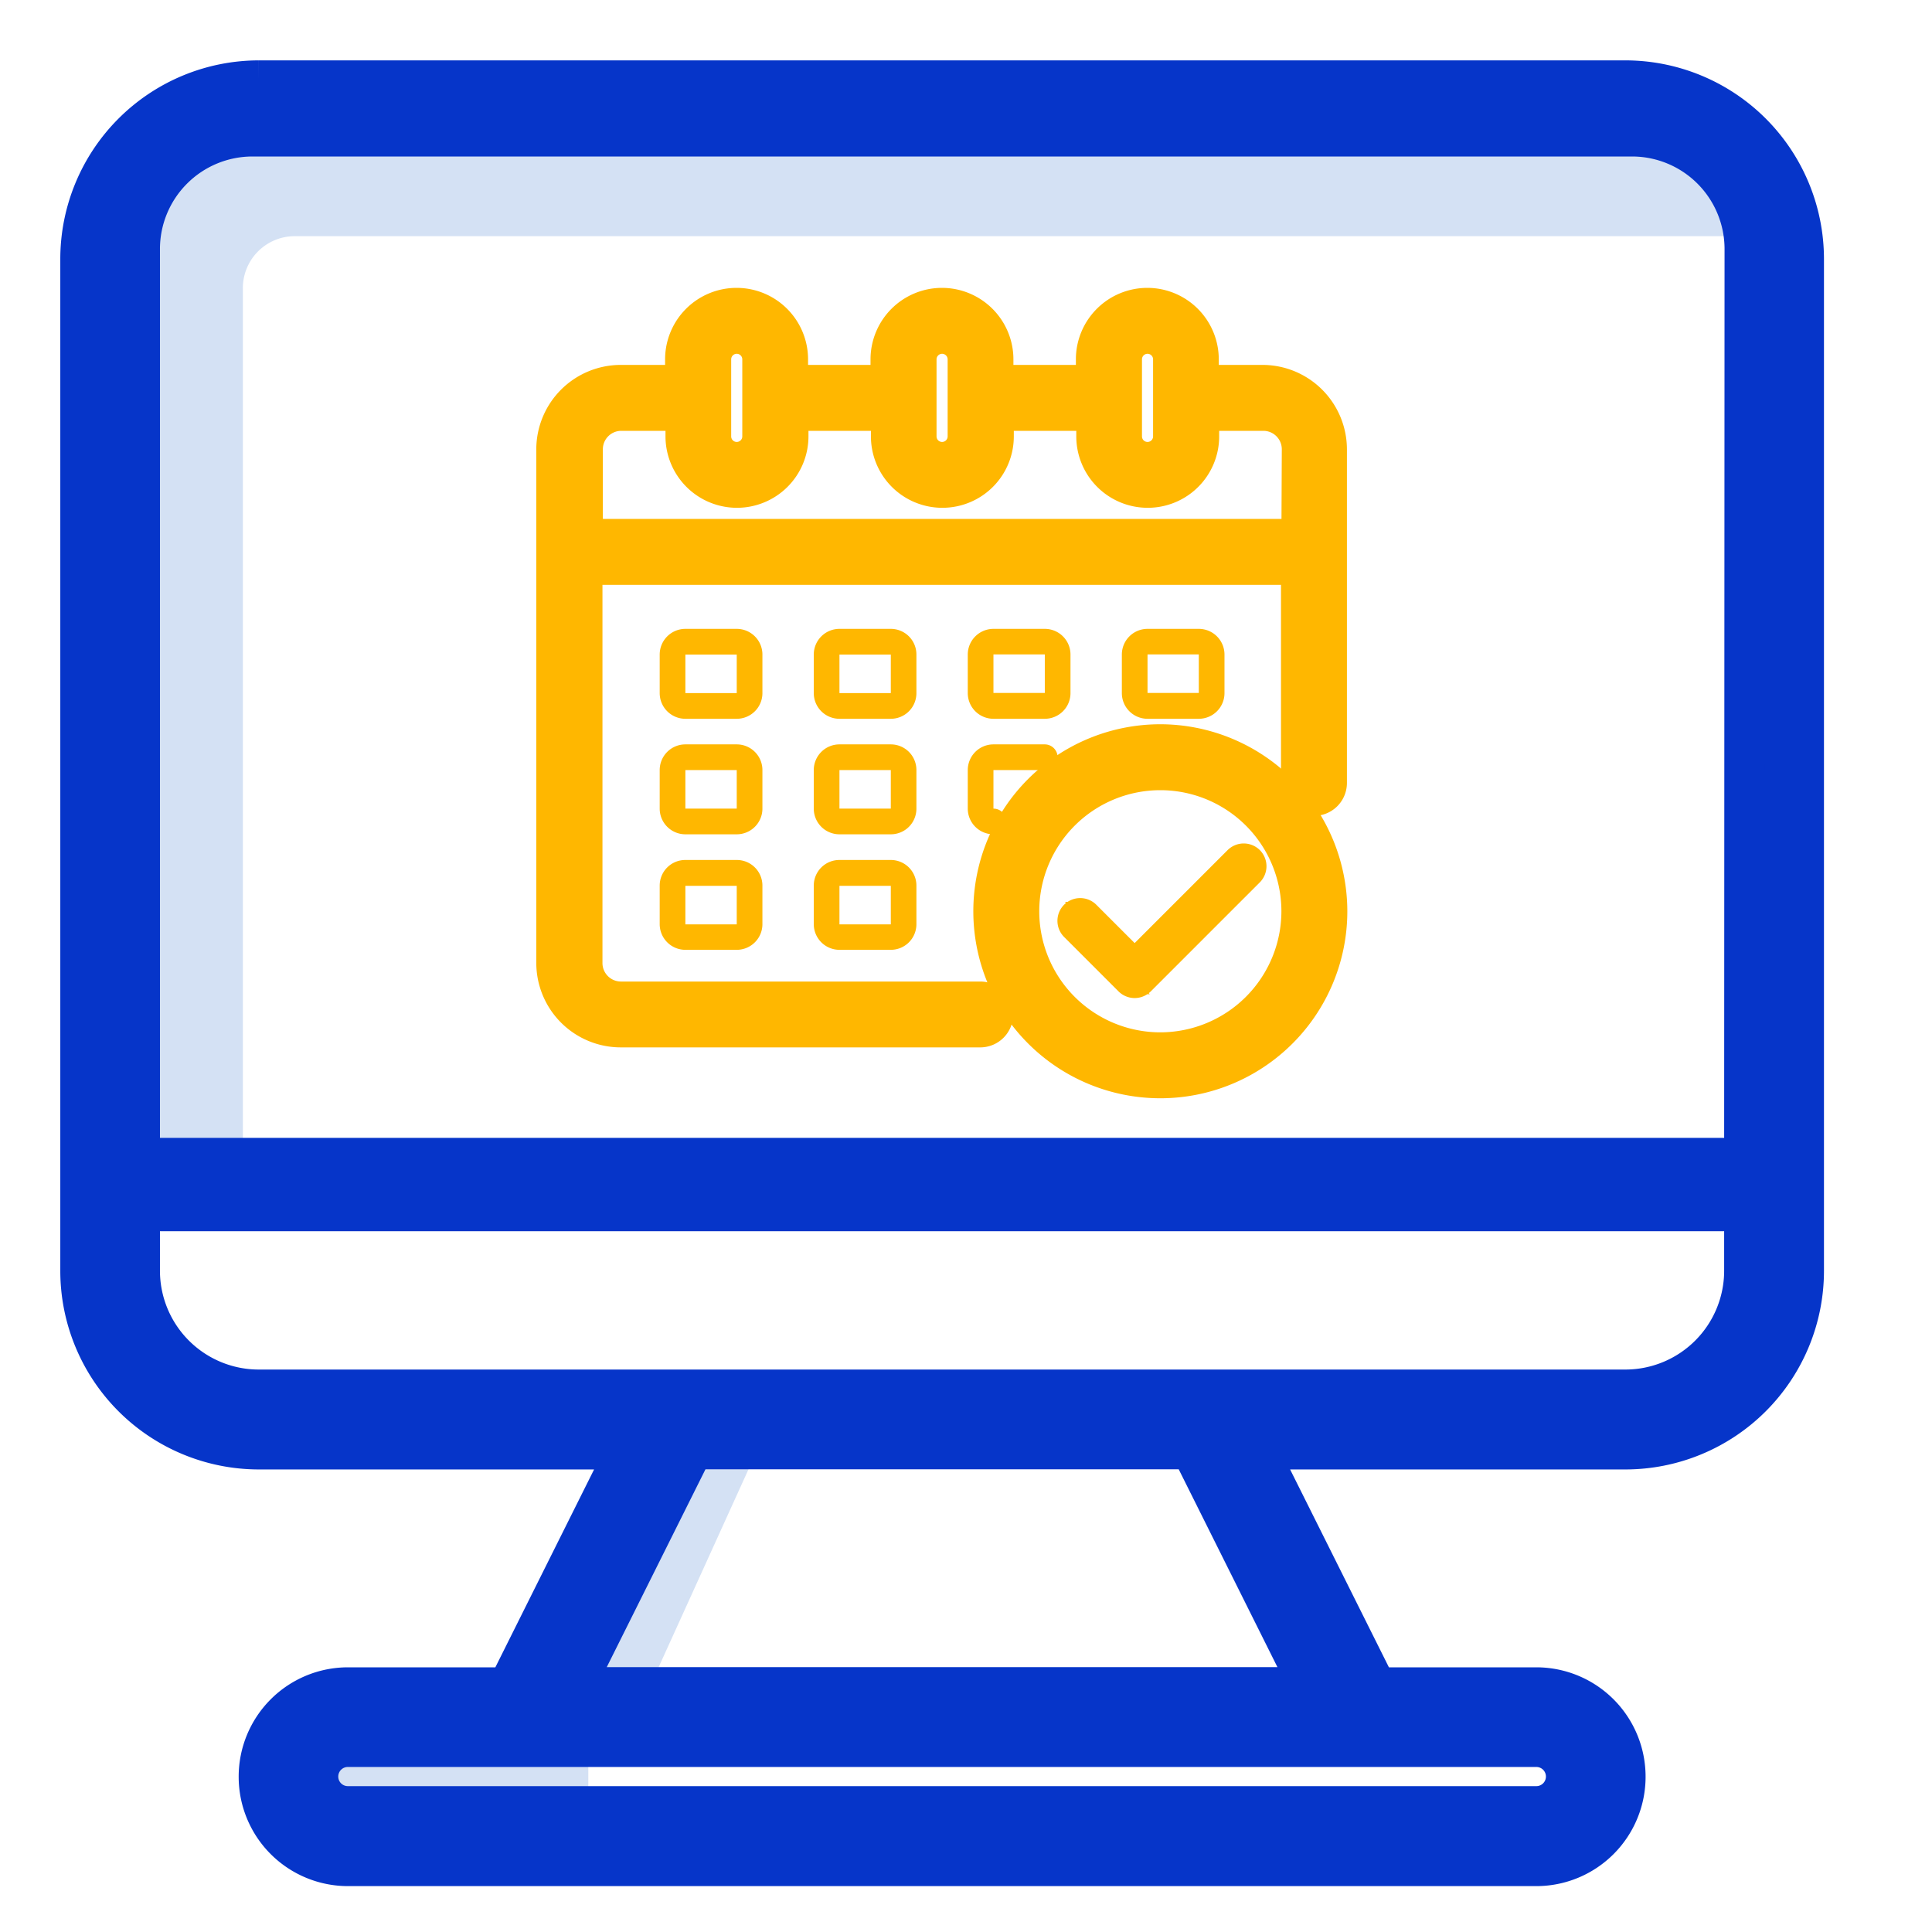 <svg xmlns="http://www.w3.org/2000/svg" width="24" height="24" viewBox="0 0 24 24"><defs><style>.a{fill:none;}.b{fill:#d4e1f4;}.c,.d,.e{fill:#ffb700;}.c,.e{stroke:#ffb700;}.c,.e,.f{stroke-miterlimit:10;}.c,.f{stroke-width:0.5px;}.e{stroke-width:0.25px;}.f{fill:#0635c9;stroke:#0635c9;}</style></defs><g transform="translate(-720 -647)"><rect class="a" width="24" height="24" transform="translate(720 647)"/><g transform="translate(721 648)"><rect class="b" width="3.75" height="1.343" transform="translate(2.558 20.32)"/><g transform="translate(5.92 2.826)"><path class="c" d="M-164.769,43.589h-.8V43.27a.638.638,0,0,0-.637-.638.638.638,0,0,0-.638.638v.319h-1.276V43.27a.638.638,0,0,0-.638-.638.638.638,0,0,0-.637.638v.319h-1.276V43.27a.638.638,0,0,0-.638-.638.638.638,0,0,0-.638.638v.319h-.8a.8.8,0,0,0-.8.8v6.378a.8.8,0,0,0,.8.8h4.465a.159.159,0,0,0,.159-.159.159.159,0,0,0-.159-.159h-4.465a.48.48,0,0,1-.478-.479V45.821h8.929v2.711a.159.159,0,0,0,.159.159.159.159,0,0,0,.16-.159V44.386A.8.8,0,0,0-164.769,43.589Zm-1.754-.319a.319.319,0,0,1,.319-.319.319.319,0,0,1,.319.319v.957a.319.319,0,0,1-.319.319.319.319,0,0,1-.319-.319Zm-2.552,0a.319.319,0,0,1,.319-.319.319.319,0,0,1,.319.319v.957a.319.319,0,0,1-.319.319.319.319,0,0,1-.319-.319Zm-2.551,0a.319.319,0,0,1,.319-.319.319.319,0,0,1,.319.319v.957a.319.319,0,0,1-.319.319.319.319,0,0,1-.319-.319Zm7.335,2.232h-8.929V44.386a.479.479,0,0,1,.478-.478h.8v.319a.638.638,0,0,0,.638.637.638.638,0,0,0,.638-.637v-.319h1.276v.319a.637.637,0,0,0,.637.637.637.637,0,0,0,.638-.637v-.319h1.276v.319a.637.637,0,0,0,.638.637.637.637,0,0,0,.637-.637v-.319h.8a.479.479,0,0,1,.478.478Z" transform="translate(173.539 -42.632)"/><path class="d" d="M-169.075,46.937a.318.318,0,0,0-.318-.319h-.638a.319.319,0,0,0-.319.319v.479a.319.319,0,0,0,.319.319h.638a.318.318,0,0,0,.318-.319Zm-.956.479v-.479h.638v.479Z" transform="translate(173.539 -42.632)"/><path class="d" d="M-170.988,46.937a.319.319,0,0,0-.319-.319h-.638a.319.319,0,0,0-.319.319v.479a.319.319,0,0,0,.319.319h.638a.319.319,0,0,0,.319-.319Zm-.957.479v-.479h.638v.479Z" transform="translate(173.539 -42.632)"/><path class="d" d="M-165.567,47.735a.319.319,0,0,0,.319-.319v-.479a.319.319,0,0,0-.319-.319h-.637a.319.319,0,0,0-.319.319v.479a.319.319,0,0,0,.319.319Zm-.637-.8h.637v.479h-.637Z" transform="translate(173.539 -42.632)"/><path class="d" d="M-169.075,48.372a.318.318,0,0,0-.318-.319h-.638a.319.319,0,0,0-.319.319v.479a.319.319,0,0,0,.319.319h.638a.318.318,0,0,0,.318-.319Zm-.956.479v-.479h.638v.479Z" transform="translate(173.539 -42.632)"/><path class="d" d="M-170.988,48.372a.319.319,0,0,0-.319-.319h-.638a.319.319,0,0,0-.319.319v.479a.319.319,0,0,0,.319.319h.638a.319.319,0,0,0,.319-.319Zm-.957.479v-.479h.638v.479Z" transform="translate(173.539 -42.632)"/><path class="d" d="M-169.393,49.489h-.638a.318.318,0,0,0-.319.318v.479a.319.319,0,0,0,.319.319h.638a.318.318,0,0,0,.318-.319v-.479A.318.318,0,0,0-169.393,49.489Zm-.638.8v-.479h.638v.479Z" transform="translate(173.539 -42.632)"/><path class="d" d="M-168.118,47.735h.638a.319.319,0,0,0,.319-.319v-.479a.319.319,0,0,0-.319-.319h-.638a.319.319,0,0,0-.319.319v.479A.319.319,0,0,0-168.118,47.735Zm0-.8h.638v.479h-.638Z" transform="translate(173.539 -42.632)"/><path class="d" d="M-168.437,48.851a.319.319,0,0,0,.319.319.16.16,0,0,0,.16-.16.16.16,0,0,0-.16-.159v-.479h.638a.159.159,0,0,0,.159-.159.16.16,0,0,0-.159-.16h-.638a.319.319,0,0,0-.319.319Z" transform="translate(173.539 -42.632)"/><path class="d" d="M-171.307,49.489h-.638a.318.318,0,0,0-.319.318v.479a.319.319,0,0,0,.319.319h.638a.319.319,0,0,0,.319-.319v-.479A.318.318,0,0,0-171.307,49.489Zm-.638.8v-.479h.638v.479Z" transform="translate(173.539 -42.632)"/><path class="c" d="M-166.045,48.053a2.073,2.073,0,0,0-2.073,2.073,2.073,2.073,0,0,0,2.073,2.073,2.073,2.073,0,0,0,2.073-2.073A2.076,2.076,0,0,0-166.045,48.053Zm0,3.827a1.754,1.754,0,0,1-1.754-1.754,1.754,1.754,0,0,1,1.754-1.754,1.754,1.754,0,0,1,1.754,1.754A1.756,1.756,0,0,1-166.045,51.88Z" transform="translate(173.539 -42.632)"/><path class="e" d="M-165.124,49.458l-1.24,1.24-.564-.564a.159.159,0,0,0-.225,0,.159.159,0,0,0,0,.222l.676.676a.159.159,0,0,0,.226,0l1.353-1.353a.159.159,0,0,0,0-.225A.159.159,0,0,0-165.124,49.458Z" transform="translate(173.539 -42.632)"/></g><path class="b" d="M-173.791,60.668h1.26l1.573-3.464h-1.189Z" transform="translate(179.644 -40.806)"/><path class="b" d="M-179.5,54.031h1.558V42.4a.645.645,0,0,1,.629-.66H-158.9l-.9-1.445h-18.5a1.223,1.223,0,0,0-1.192,1.25Z" transform="translate(179.959 -39.806)"/><path class="f" d="M-160.767,39.806h-16.978a2.219,2.219,0,0,0-2.215,2.218V54.593a2.218,2.218,0,0,0,2.215,2.217h4.57l-1.476,2.958h-1.986a1.108,1.108,0,0,0-1.107,1.109,1.108,1.108,0,0,0,1.107,1.109h14.763a1.108,1.108,0,0,0,1.107-1.109,1.108,1.108,0,0,0-1.107-1.109h-1.986l-1.477-2.958h4.571a2.218,2.218,0,0,0,2.215-2.217V42.024A2.219,2.219,0,0,0-160.767,39.806Zm-1.107,20.7a.369.369,0,0,1,.369.369.369.369,0,0,1-.369.369h-14.763a.369.369,0,0,1-.37-.369.369.369,0,0,1,.37-.369Zm-2.812-.74h-9.14l1.476-2.958h6.188Zm5.395-5.175a1.478,1.478,0,0,1-1.476,1.478h-16.978a1.478,1.478,0,0,1-1.477-1.478v-.74h19.931Zm0-1.4h-19.931V41.9a1.4,1.4,0,0,1,1.4-1.4h17.136a1.4,1.4,0,0,1,1.4,1.4Z" transform="translate(179.959 -39.806)"/></g></g></svg>